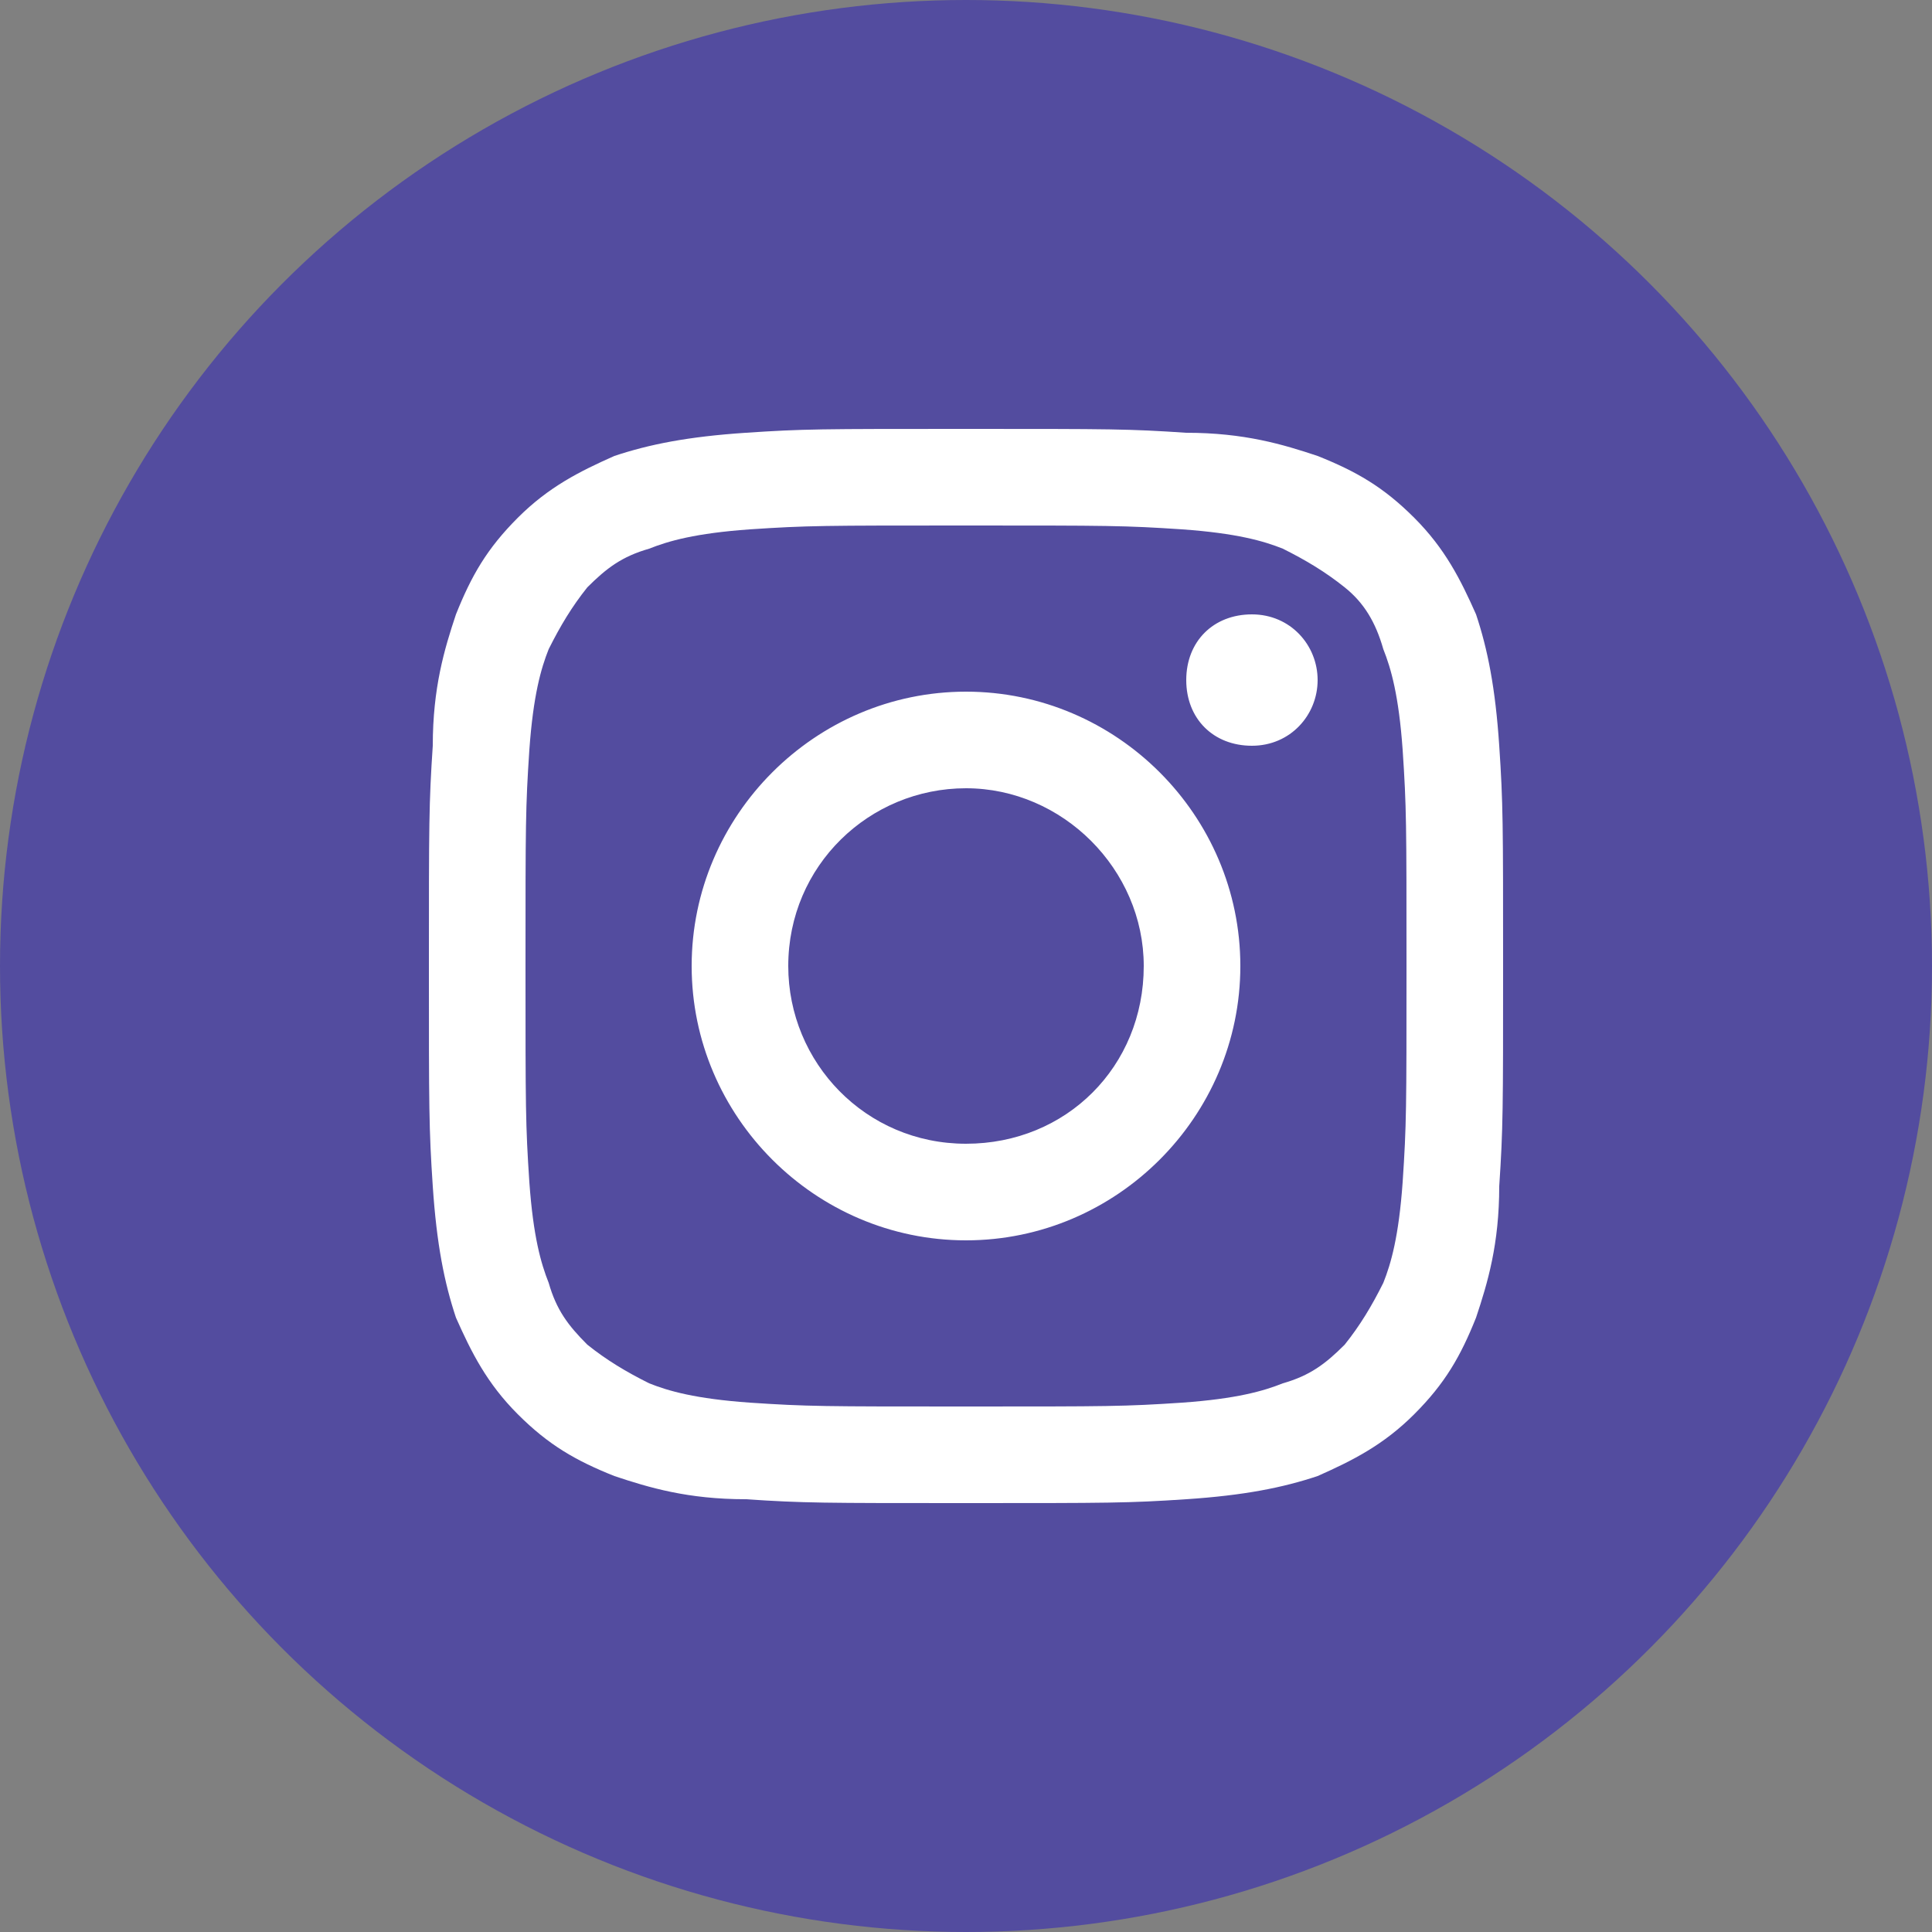 <?xml version="1.0" encoding="utf-8"?>
<!-- Generator: Adobe Illustrator 25.2.3, SVG Export Plug-In . SVG Version: 6.00 Build 0)  -->
<svg version="1.1" id="Layer_1" xmlns="http://www.w3.org/2000/svg" xmlns:xlink="http://www.w3.org/1999/xlink" x="0px" y="0px"
	 viewBox="0 0 50 50" style="enable-background:new 0 0 50 50;" xml:space="preserve">
<rect x="0" y="0" width="50" height="50" fill="#808080" stroke="none"/>
<style type="text/css">
	.st0{fill:#534C9F;}
	.st1{fill:#FFFFFF;}
</style>
<circle class="st0" cx="25" cy="25" r="25"/>
<g>
	<g>
		<path class="st1" d="M25,13.6c3.7,0,4.1,0,5.6,0.1c1.4,0.1,2.1,0.3,2.6,0.5c0.6,0.3,1.1,0.6,1.6,1s0.8,0.9,1,1.6
			c0.2,0.5,0.4,1.2,0.5,2.6c0.1,1.5,0.1,1.9,0.1,5.6s0,4.1-0.1,5.6c-0.1,1.4-0.3,2.1-0.5,2.6c-0.3,0.6-0.6,1.1-1,1.6
			c-0.5,0.5-0.9,0.8-1.6,1c-0.5,0.2-1.2,0.4-2.6,0.5c-1.5,0.1-1.9,0.1-5.6,0.1s-4.1,0-5.6-0.1c-1.4-0.1-2.1-0.3-2.6-0.5
			c-0.6-0.3-1.1-0.6-1.6-1c-0.5-0.5-0.8-0.9-1-1.6c-0.2-0.5-0.4-1.2-0.5-2.6c-0.1-1.5-0.1-1.9-0.1-5.6s0-4.1,0.1-5.6
			c0.1-1.4,0.3-2.1,0.5-2.6c0.3-0.6,0.6-1.1,1-1.6c0.5-0.5,0.9-0.8,1.6-1c0.5-0.2,1.2-0.4,2.6-0.5C20.9,13.6,21.3,13.6,25,13.6
			 M25,11.1c-3.8,0-4.2,0-5.7,0.1c-1.5,0.1-2.5,0.3-3.4,0.6c-0.9,0.4-1.7,0.8-2.5,1.6c-0.8,0.8-1.2,1.5-1.6,2.5
			c-0.3,0.9-0.6,1.9-0.6,3.4c-0.1,1.5-0.1,2-0.1,5.7s0,4.2,0.1,5.7c0.1,1.5,0.3,2.5,0.6,3.4c0.4,0.9,0.8,1.7,1.6,2.5
			c0.8,0.8,1.5,1.2,2.5,1.6c0.9,0.3,1.9,0.6,3.4,0.6c1.5,0.1,2,0.1,5.7,0.1s4.2,0,5.7-0.1c1.5-0.1,2.5-0.3,3.4-0.6
			c0.9-0.4,1.7-0.8,2.5-1.6c0.8-0.8,1.2-1.5,1.6-2.5c0.3-0.9,0.6-1.9,0.6-3.4c0.1-1.5,0.1-2,0.1-5.7s0-4.2-0.1-5.7
			c-0.1-1.5-0.3-2.5-0.6-3.4c-0.4-0.9-0.8-1.7-1.6-2.5c-0.8-0.8-1.5-1.2-2.5-1.6c-0.9-0.3-1.9-0.6-3.4-0.6
			C29.2,11.1,28.8,11.1,25,11.1z M25,17.9c-3.9,0-7.1,3.2-7.1,7.1s3.2,7.1,7.1,7.1s7.1-3.2,7.1-7.1S28.9,17.9,25,17.9z M25,29.6
			c-2.6,0-4.6-2.1-4.6-4.6c0-2.6,2.1-4.6,4.6-4.6s4.6,2.1,4.6,4.6C29.6,27.6,27.6,29.6,25,29.6z M34.1,17.6c0,0.9-0.7,1.7-1.7,1.7
			s-1.7-0.7-1.7-1.7s0.7-1.7,1.7-1.7S34.1,16.7,34.1,17.6z"/>
	</g>
</g>
</svg>

